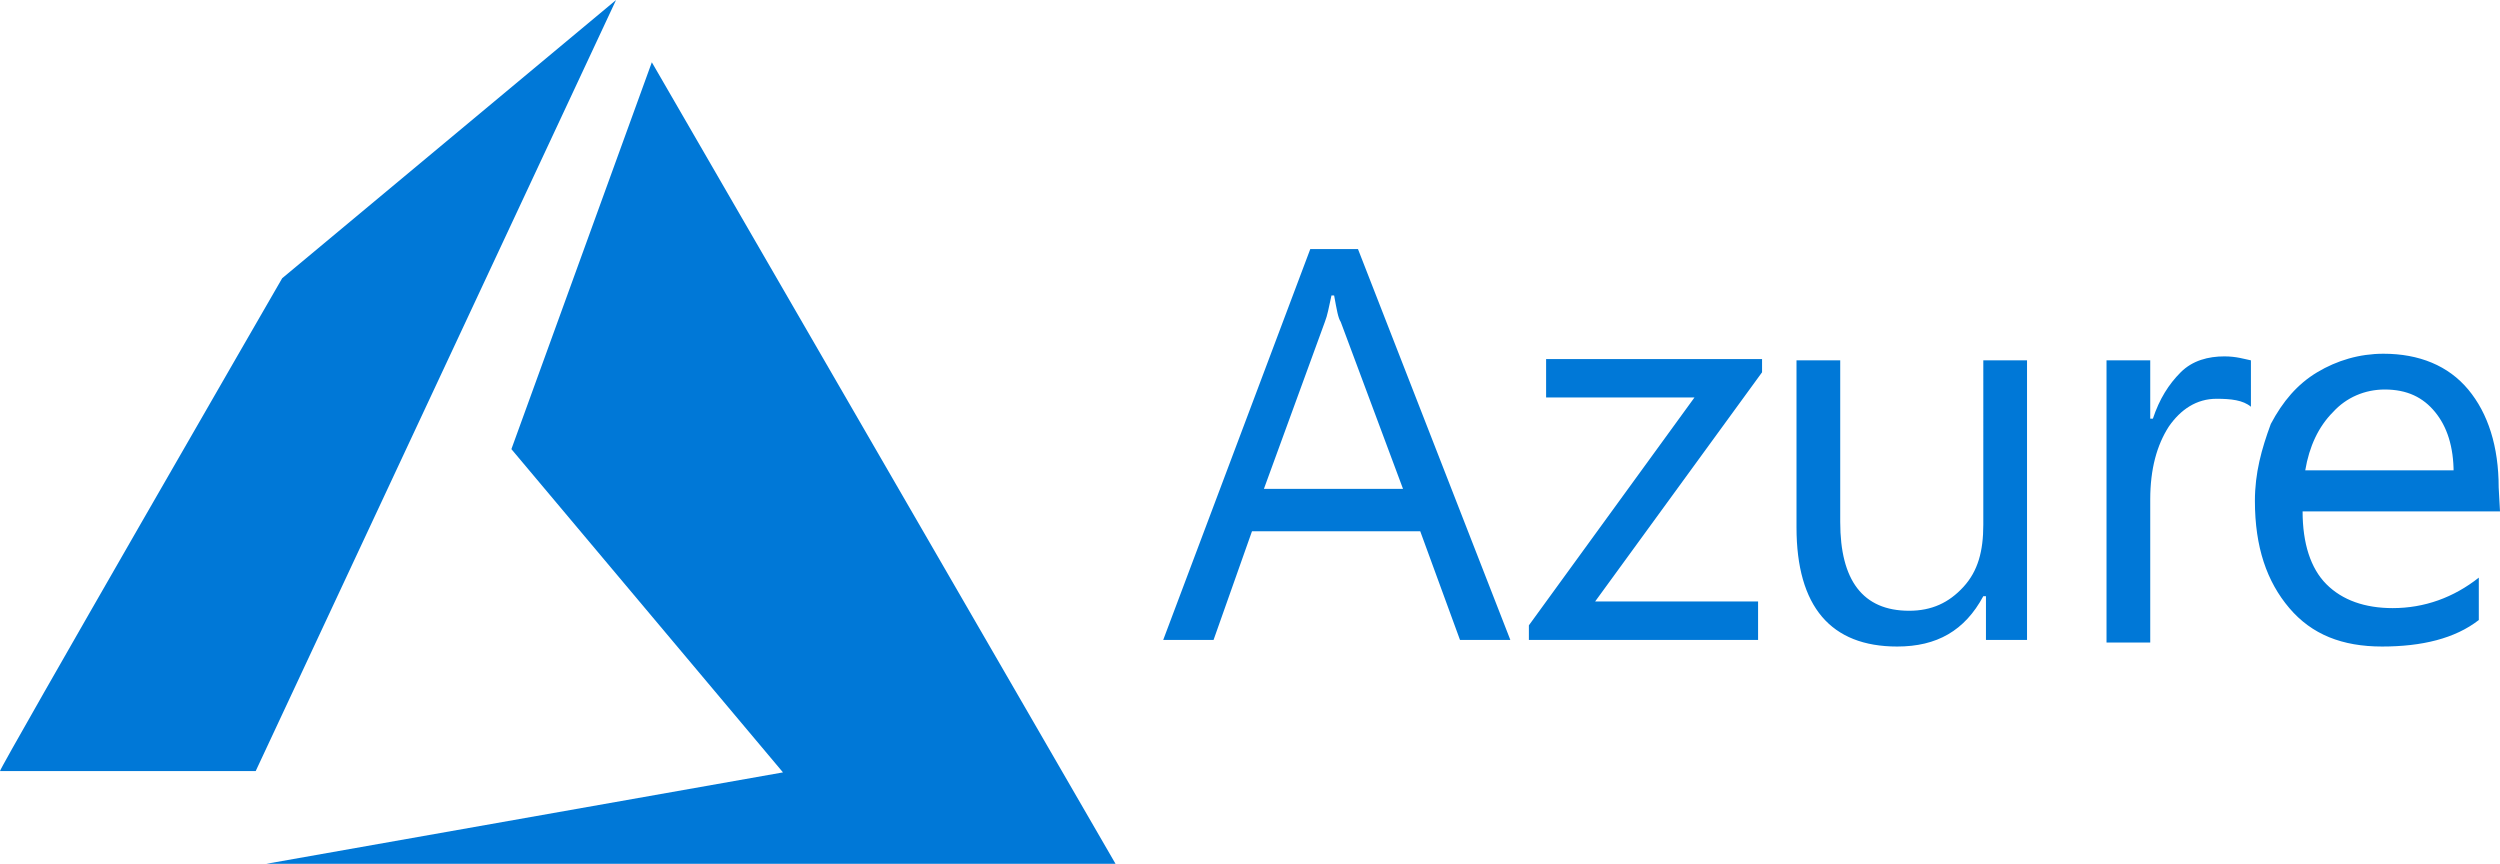<?xml version="1.0" encoding="utf-8"?>
<!-- Generator: Adobe Illustrator 22.1.0, SVG Export Plug-In . SVG Version: 6.00 Build 0)  -->
<svg version="1.1" xmlns="http://www.w3.org/2000/svg" xmlns:xlink="http://www.w3.org/1999/xlink" x="0px" y="0px"
	 viewBox="0 0 188.7 65.2" style="enable-background:new 0 0 188.7 65.2;" xml:space="preserve">
<style type="text/css">
	.st0{display:none;}
	.st1{display:inline;opacity:0.47;}
	.st2{opacity:0.25;}
	.st3{fill-rule:evenodd;clip-rule:evenodd;fill:#F6EB16;}
	.st4{fill-rule:evenodd;clip-rule:evenodd;fill:#ED2224;}
	.st5{fill:#ECF9FE;}
	.st6{fill:#45484D;}
	.st7{fill:#35373B;}
	.st8{fill:#858A93;}
	.st9{fill:#FFFFFF;}
	.st10{clip-path:url(#SVGID_55_);}
	.st11{fill:#BDF2FF;}
	.st12{opacity:0.2;fill:#00AFEA;}
	.st13{opacity:0.8;fill:#FFFFFF;}
	.st14{clip-path:url(#SVGID_56_);}
	.st15{clip-path:url(#SVGID_58_);}
	.st16{clip-path:url(#SVGID_59_);}
	.st17{clip-path:url(#SVGID_60_);}
	
		.st18{fill:none;stroke:#9B9FA8;stroke-width:3;stroke-linecap:round;stroke-linejoin:round;stroke-miterlimit:10;stroke-dasharray:1,10;}
	.st19{fill:#9B9FA8;}
	.st20{fill:#EEF0F7;}
	.st21{fill:#F1F3FA;}
	.st22{fill:#A3CD39;}
	.st23{fill:#F7FFE0;}
	.st24{fill:#00AFEA;}
	.st25{fill:#ADEFFF;}
	.st26{opacity:0.5;fill:#A3CD39;}
	.st27{opacity:0.5;fill:#00AFEA;}
	.st28{fill:#252F3E;}
	.st29{fill:#FF9900;}
	.st30{fill:#0078D7;}
	.st31{fill:#EA4335;}
	.st32{fill:#4285F4;}
	.st33{fill:#34A853;}
	.st34{fill:#FBBC05;}
	.st35{fill:#5F6368;}
	.st36{fill:#2D3E4F;}
	.st37{fill:#E2EAEE;}
	.st38{fill-rule:evenodd;clip-rule:evenodd;fill:#1DA361;}
	.st39{fill-rule:evenodd;clip-rule:evenodd;fill:#FEDB43;}
	.st40{fill-rule:evenodd;clip-rule:evenodd;fill:#5285C4;}
	.st41{fill-rule:evenodd;clip-rule:evenodd;fill:#FFFFFF;}
	.st42{fill-rule:evenodd;clip-rule:evenodd;fill:#C2C2C1;}
	.st43{fill:#EFEFEF;}
	.st44{fill:#DC4B3E;}
	.st45{fill:#802C27;}
	.st46{fill:#00A1E0;}
	.st47{fill:#004792;}
	.st48{fill:none;}
	.st49{fill-rule:evenodd;clip-rule:evenodd;fill:#F21627;}
	.st50{fill:url(#SVGID_61_);}
	.st51{fill:url(#SVGID_62_);}
	.st52{fill:url(#SVGID_64_);}
	.st53{fill:#231F1F;}
	.st54{fill:#E8762C;}
	.st55{fill:#C62036;}
	.st56{fill:#5A869A;}
	.st57{fill:#5C6691;}
	.st58{fill:#EB9028;}
	.st59{fill-rule:evenodd;clip-rule:evenodd;fill:#1E457E;}
	.st60{fill:#7098A4;}
	.st61{fill-rule:evenodd;clip-rule:evenodd;fill:#5A869A;}
	.st62{fill:#1E457E;}
	.st63{fill:none;stroke:#9B9FA8;stroke-width:3;stroke-linecap:round;stroke-linejoin:round;}
	.st64{fill:none;stroke:#2D3E4F;stroke-width:3;stroke-linecap:round;stroke-linejoin:round;}
	.st65{opacity:0;fill:none;stroke:#00AFEA;stroke-width:0.796;stroke-miterlimit:10;}
	.st66{clip-path:url(#SVGID_66_);}
	.st67{clip-path:url(#SVGID_67_);}
	
		.st68{clip-path:url(#SVGID_66_);fill-rule:evenodd;clip-rule:evenodd;fill:none;stroke:#2D3E4F;stroke-width:0.796;stroke-miterlimit:10;}
	.st69{fill-rule:evenodd;clip-rule:evenodd;fill:none;stroke:#2D3E4F;stroke-width:0.796;stroke-miterlimit:10;}
	.st70{clip-path:url(#SVGID_68_);}
	.st71{opacity:0.8;clip-path:url(#SVGID_69_);fill:#FFFFFF;}
	.st72{clip-path:url(#SVGID_70_);}
	.st73{opacity:0.8;clip-path:url(#SVGID_71_);fill:#FFFFFF;}
	.st74{clip-path:url(#SVGID_73_);}
	.st75{clip-path:url(#SVGID_74_);fill:none;stroke:#FFFFFF;stroke-width:1.492;stroke-miterlimit:10;}
	.st76{clip-path:url(#SVGID_75_);}
	.st77{clip-path:url(#SVGID_76_);fill:none;stroke:#FFFFFF;stroke-width:1.492;stroke-miterlimit:10;}
	.st78{clip-path:url(#SVGID_77_);}
	.st79{clip-path:url(#SVGID_78_);fill:none;stroke:#FFFFFF;stroke-width:1.492;stroke-miterlimit:10;}
	.st80{clip-path:url(#SVGID_79_);}
	.st81{clip-path:url(#SVGID_80_);fill:#FFFFFF;}
	.st82{clip-path:url(#SVGID_81_);}
	.st83{clip-path:url(#SVGID_82_);fill:#FFFFFF;}
	.st84{clip-path:url(#SVGID_83_);}
	.st85{clip-path:url(#SVGID_84_);fill:#FFFFFF;}
	.st86{fill-rule:evenodd;clip-rule:evenodd;fill:#E8E8E8;}
	.st87{clip-path:url(#SVGID_85_);}
	.st88{fill-rule:evenodd;clip-rule:evenodd;fill:#2D3E4F;}
	.st89{clip-path:url(#SVGID_87_);}
	.st90{clip-path:url(#SVGID_88_);fill:#FFFFFF;}
	.st91{clip-path:url(#SVGID_89_);}
	.st92{clip-path:url(#SVGID_90_);fill:#FFFFFF;}
	.st93{clip-path:url(#SVGID_91_);}
	.st94{clip-path:url(#SVGID_92_);fill:none;stroke:#FFFFFF;stroke-width:0.756;stroke-miterlimit:10;}
	.st95{clip-path:url(#SVGID_93_);}
	.st96{clip-path:url(#SVGID_94_);fill:#FFFFFF;}
	.st97{fill:#A2A9AD;}
	.st98{opacity:0.7;}
	.st99{fill:#A4C639;}
	.st100{clip-path:url(#SVGID_96_);}
	.st101{clip-path:url(#SVGID_98_);}
	.st102{clip-path:url(#SVGID_100_);}
	.st103{clip-path:url(#SVGID_102_);}
	
		.st104{fill:none;stroke:#00AFEA;stroke-width:3;stroke-linecap:round;stroke-linejoin:round;stroke-miterlimit:10;stroke-dasharray:1,10;}
	.st105{fill:#709C00;}
	.st106{fill:none;stroke:#9B9FA8;stroke-width:3;stroke-linejoin:round;}
	.st107{opacity:0.3;}
	.st108{fill:#E3EAEF;}
	.st109{fill:none;stroke:#2D3E4F;stroke-width:0.225;stroke-miterlimit:10;}
	.st110{fill:url(#Screen_4_);}
	.st111{fill:none;stroke:#2D3E4F;stroke-width:0.416;stroke-miterlimit:10;}
	.st112{opacity:0.5;}
	.st113{fill:url(#SVGID_103_);stroke:#FFFFFF;stroke-width:20;stroke-miterlimit:10;}
	.st114{fill:none;stroke:#2D3E4F;stroke-width:2;stroke-linecap:round;stroke-linejoin:round;}
	.st115{fill:none;stroke:#9B9FA8;stroke-width:2.7;stroke-linejoin:round;}
	.st116{fill:none;stroke:#9B9FA8;stroke-width:2.7;stroke-linecap:round;stroke-linejoin:round;}
	.st117{fill:none;stroke:#FFFFFF;stroke-width:2.7;stroke-linejoin:round;}
	.st118{clip-path:url(#SVGID_104_);fill:none;stroke:#9B9FA8;stroke-width:2.761;stroke-linejoin:round;}
	.st119{fill:none;stroke:#9B9FA8;stroke-width:2.102;stroke-linejoin:round;}
	.st120{fill:none;stroke:#9B9FA8;stroke-width:2.484;stroke-linejoin:round;}
	.st121{clip-path:url(#SVGID_105_);fill:none;stroke:#9B9FA8;stroke-width:2.761;stroke-linejoin:round;}
	.st122{clip-path:url(#SVGID_106_);fill:none;stroke:#FFFFFF;stroke-width:2.7;stroke-linejoin:round;}
	.st123{clip-path:url(#SVGID_107_);fill:none;stroke:#FFFFFF;stroke-width:2.7;stroke-linejoin:round;}
	.st124{opacity:0.3;clip-path:url(#SVGID_111_);}
	.st125{fill:#FFFFFF;fill-opacity:0.595;}
	.st126{fill:#FFFFFF;fill-opacity:0.853;}
	.st127{fill:#FFFFFF;fill-opacity:0.757;}
	.st128{fill:#FFFFFF;fill-opacity:0.304;}
	.st129{fill:#FFFFFF;fill-opacity:0.645;}
	.st130{fill:#FFFFFF;fill-opacity:0.425;}
	.st131{fill:#FFFFFF;fill-opacity:9.091500e-02;}
	.st132{fill:#FFFFFF;fill-opacity:0.714;}
	.st133{fill:#FFFFFF;fill-opacity:0.271;}
	.st134{fill:#FFFFFF;fill-opacity:4.803100e-02;}
	.st135{fill:#FFFFFF;fill-opacity:0.685;}
	.st136{fill:#FFFFFF;fill-opacity:0.496;}
	.st137{fill:#FFFFFF;fill-opacity:0.391;}
	.st138{fill:#FFFFFF;fill-opacity:0.571;}
	.st139{fill:#FFFFFF;fill-opacity:0.343;}
	.st140{fill:#FFFFFF;fill-opacity:4.378600e-02;}
	.st141{fill:#FFFFFF;fill-opacity:0.27;}
	.st142{fill:#FFFFFF;fill-opacity:0.733;}
	.st143{fill:#FFFFFF;fill-opacity:0.893;}
	.st144{fill:#FFFFFF;fill-opacity:0.746;}
	.st145{fill:#FFFFFF;fill-opacity:0.688;}
	.st146{fill:#FFFFFF;fill-opacity:0.568;}
	.st147{fill:#FFFFFF;fill-opacity:0.349;}
	.st148{fill:#FFFFFF;fill-opacity:0.345;}
	.st149{fill:#FFFFFF;fill-opacity:0.527;}
	.st150{fill:#FFFFFF;fill-opacity:0.526;}
	.st151{fill:#FFFFFF;fill-opacity:0.784;}
	.st152{fill:#FFFFFF;fill-opacity:0.519;}
	.st153{fill:#FFFFFF;fill-opacity:0.579;}
	.st154{fill:#FFFFFF;fill-opacity:0.952;}
	.st155{fill:#FFFFFF;fill-opacity:0.603;}
	.st156{fill:#FFFFFF;fill-opacity:0.61;}
	.st157{fill:#FFFFFF;fill-opacity:0.217;}
	.st158{fill:#FFFFFF;fill-opacity:0.336;}
	.st159{fill:#FFFFFF;fill-opacity:0.727;}
	.st160{fill:#FFFFFF;fill-opacity:0.626;}
	.st161{fill:#FFFFFF;fill-opacity:0.448;}
	.st162{fill:#FFFFFF;fill-opacity:0.329;}
	.st163{fill:#FFFFFF;fill-opacity:0.674;}
	.st164{fill:#FFFFFF;fill-opacity:0.196;}
	.st165{fill:#FFFFFF;fill-opacity:0.381;}
	.st166{fill:#FFFFFF;fill-opacity:0.67;}
	.st167{fill:#FFFFFF;fill-opacity:0.381;}
	.st168{fill:#FFFFFF;fill-opacity:0.619;}
	.st169{fill:#FFFFFF;fill-opacity:0.686;}
	.st170{fill:#FFFFFF;fill-opacity:0.34;}
	.st171{fill:#FFFFFF;fill-opacity:0.769;}
	.st172{fill:#FFFFFF;fill-opacity:0.501;}
	.st173{fill:#FFFFFF;fill-opacity:9.653200e-02;}
	.st174{fill:#FFFFFF;fill-opacity:0.144;}
	.st175{fill:#FFFFFF;fill-opacity:0.924;}
	.st176{fill:#FFFFFF;fill-opacity:0.807;}
	.st177{fill:#FFFFFF;fill-opacity:0.303;}
	.st178{fill:#FFFFFF;fill-opacity:0.622;}
	.st179{fill:#FFFFFF;fill-opacity:0.304;}
	.st180{fill:#FFFFFF;fill-opacity:0.113;}
	.st181{fill:#FFFFFF;fill-opacity:0.229;}
	.st182{fill:#FFFFFF;fill-opacity:0.692;}
	.st183{fill:#FFFFFF;fill-opacity:0.957;}
	.st184{fill:#FFFFFF;fill-opacity:0.396;}
	.st185{fill:#FFFFFF;fill-opacity:0.166;}
	.st186{fill:#FFFFFF;fill-opacity:0.659;}
	.st187{fill:#FFFFFF;fill-opacity:0.716;}
	.st188{fill:#FFFFFF;fill-opacity:0.525;}
	.st189{fill:#FFFFFF;fill-opacity:0.302;}
	.st190{fill:#FFFFFF;fill-opacity:0.589;}
	.st191{fill:#FFFFFF;fill-opacity:0.953;}
	.st192{fill:#FFFFFF;fill-opacity:0.187;}
	.st193{fill:#FFFFFF;fill-opacity:0.599;}
	.st194{fill:#FFFFFF;fill-opacity:0.971;}
	.st195{fill:#FFFFFF;fill-opacity:0.93;}
	.st196{fill:#FFFFFF;fill-opacity:0.223;}
	.st197{fill:#FFFFFF;fill-opacity:0.747;}
	.st198{fill:#FFFFFF;fill-opacity:0.506;}
	.st199{fill:#FFFFFF;fill-opacity:0.671;}
	.st200{fill:#FFFFFF;fill-opacity:0.62;}
	.st201{fill:#FFFFFF;fill-opacity:0.358;}
	.st202{fill:#FFFFFF;fill-opacity:0.462;}
	.st203{fill:#FFFFFF;fill-opacity:0.601;}
	.st204{fill:#FFFFFF;fill-opacity:0.143;}
	.st205{fill:#FFFFFF;fill-opacity:0.417;}
	.st206{fill:#FFFFFF;fill-opacity:0.76;}
	.st207{fill:#FFFFFF;fill-opacity:0.853;}
	.st208{fill:#FFFFFF;fill-opacity:5.186300e-02;}
	.st209{fill:#FFFFFF;fill-opacity:0.303;}
	.st210{fill:#FFFFFF;fill-opacity:0.641;}
	.st211{fill:#FFFFFF;fill-opacity:0.328;}
	.st212{fill:#FFFFFF;fill-opacity:0.718;}
	.st213{fill:#FFFFFF;fill-opacity:0.206;}
	.st214{fill:#FFFFFF;fill-opacity:0.567;}
	.st215{fill:#FFFFFF;fill-opacity:0.781;}
	.st216{fill:#FFFFFF;fill-opacity:0.533;}
	.st217{fill:#FFFFFF;fill-opacity:0.457;}
	.st218{fill:#FFFFFF;fill-opacity:0.473;}
	.st219{fill:#FFFFFF;fill-opacity:0.798;}
	.st220{fill:#FFFFFF;fill-opacity:0.773;}
	.st221{fill:#FFFFFF;fill-opacity:0.865;}
	.st222{fill:#FFFFFF;fill-opacity:0.507;}
	.st223{fill:#FFFFFF;fill-opacity:0.854;}
	.st224{fill:#FFFFFF;fill-opacity:0.587;}
	.st225{fill:#FFFFFF;fill-opacity:0.623;}
	.st226{fill:#FFFFFF;fill-opacity:0.851;}
	.st227{fill:#FFFFFF;fill-opacity:0.147;}
	.st228{fill:#FFFFFF;fill-opacity:0.223;}
	.st229{fill:#FFFFFF;fill-opacity:0.655;}
	.st230{fill:#FFFFFF;fill-opacity:0.288;}
	.st231{fill:#FFFFFF;fill-opacity:0.743;}
	.st232{fill:#FFFFFF;fill-opacity:0.357;}
	.st233{fill:#FFFFFF;fill-opacity:0.641;}
	.st234{fill:#FFFFFF;fill-opacity:0.6;}
	.st235{fill:#FFFFFF;fill-opacity:0.124;}
	.st236{fill:#FFFFFF;fill-opacity:0.563;}
	.st237{fill:#FFFFFF;fill-opacity:9.378300e-02;}
	.st238{fill:#FFFFFF;fill-opacity:0.763;}
	.st239{fill:#FFFFFF;fill-opacity:0.541;}
	.st240{fill:#FFFFFF;fill-opacity:0.293;}
	.st241{fill:#FFFFFF;fill-opacity:0.432;}
	.st242{fill:#FFFFFF;fill-opacity:6.199700e-02;}
	.st243{fill:#FFFFFF;fill-opacity:0.799;}
	.st244{fill:#FFFFFF;fill-opacity:0.867;}
	.st245{fill:#FFFFFF;fill-opacity:0.708;}
	.st246{fill:#FFFFFF;fill-opacity:0.74;}
	.st247{fill:#FFFFFF;fill-opacity:0.567;}
	.st248{fill:#FFFFFF;fill-opacity:0.634;}
	.st249{fill:#FFFFFF;fill-opacity:0.643;}
	.st250{fill:#FFFFFF;fill-opacity:7.990200e-02;}
	.st251{fill:#FFFFFF;fill-opacity:0.633;}
	.st252{fill:#FFFFFF;fill-opacity:0.961;}
	.st253{fill:#FFFFFF;fill-opacity:0.46;}
	.st254{fill:#FFFFFF;fill-opacity:0.744;}
	.st255{fill:#FFFFFF;fill-opacity:0.666;}
	.st256{fill:#FFFFFF;fill-opacity:0.802;}
	.st257{fill:#FFFFFF;fill-opacity:0.837;}
	.st258{fill:#FFFFFF;fill-opacity:0.886;}
	.st259{fill:#FFFFFF;fill-opacity:0.83;}
	.st260{fill:#FFFFFF;fill-opacity:0.878;}
	.st261{fill:#FFFFFF;fill-opacity:0.918;}
	.st262{fill:#FFFFFF;fill-opacity:8.395500e-02;}
	.st263{fill:#FFFFFF;fill-opacity:0.54;}
	.st264{fill:#FFFFFF;fill-opacity:0.651;}
	.st265{fill:#FFFFFF;fill-opacity:0.793;}
	.st266{fill:#FFFFFF;fill-opacity:0.858;}
	.st267{fill:#FFFFFF;fill-opacity:0.725;}
	.st268{fill:#FFFFFF;fill-opacity:3.718200e-02;}
	.st269{fill:#FFFFFF;fill-opacity:0.64;}
	.st270{fill:#FFFFFF;fill-opacity:0.399;}
	.st271{fill:#FFFFFF;fill-opacity:0.142;}
	.st272{fill:#FFFFFF;fill-opacity:0.764;}
	.st273{fill:#FFFFFF;fill-opacity:0.995;}
	.st274{fill:#FFFFFF;fill-opacity:0.974;}
	.st275{fill:#FFFFFF;fill-opacity:0.131;}
	.st276{fill:#FFFFFF;fill-opacity:0.581;}
	.st277{fill:#FFFFFF;fill-opacity:0.616;}
	.st278{fill:#FFFFFF;fill-opacity:0.124;}
	.st279{fill:#FFFFFF;fill-opacity:0.859;}
	.st280{fill:#FFFFFF;fill-opacity:0.837;}
	.st281{fill:#FFFFFF;fill-opacity:0.768;}
	.st282{fill:#FFFFFF;fill-opacity:0.751;}
	.st283{fill:#FFFFFF;fill-opacity:0.725;}
	.st284{fill:#FFFFFF;fill-opacity:0.276;}
	.st285{fill:#FFFFFF;fill-opacity:0.566;}
	.st286{fill:#FFFFFF;fill-opacity:0.775;}
	.st287{fill:#FFFFFF;fill-opacity:0.683;}
	.st288{fill:#FFFFFF;fill-opacity:0.977;}
	.st289{fill:#FFFFFF;fill-opacity:0.428;}
	.st290{fill:#FFFFFF;fill-opacity:0.426;}
	.st291{fill:#FFFFFF;fill-opacity:0.655;}
	.st292{fill:#FFFFFF;fill-opacity:0.218;}
	.st293{fill:#FFFFFF;fill-opacity:0.887;}
	.st294{fill:#FFFFFF;fill-opacity:0.599;}
	.st295{fill:#FFFFFF;fill-opacity:3.693500e-02;}
	.st296{fill:#FFFFFF;fill-opacity:0.655;}
	.st297{fill:#FFFFFF;fill-opacity:0.507;}
	.st298{fill:#FFFFFF;fill-opacity:0.227;}
	.st299{fill:#FFFFFF;fill-opacity:0.769;}
	.st300{fill:#FFFFFF;fill-opacity:0.363;}
	.st301{fill:#FFFFFF;fill-opacity:0.981;}
	.st302{fill:#FFFFFF;fill-opacity:0.833;}
	.st303{fill:#FFFFFF;fill-opacity:1;}
	.st304{fill:#FFFFFF;fill-opacity:1.435100e-02;}
	.st305{fill:#FFFFFF;fill-opacity:0.413;}
	.st306{fill:#FFFFFF;fill-opacity:0.681;}
	.st307{fill:#FFFFFF;fill-opacity:0.971;}
	.st308{fill:#FFFFFF;fill-opacity:0.291;}
	.st309{fill:#FFFFFF;fill-opacity:0.72;}
	.st310{fill:#FFFFFF;fill-opacity:0.43;}
	.st311{fill:#FFFFFF;fill-opacity:0.274;}
	.st312{fill:#FFFFFF;fill-opacity:0.938;}
	.st313{fill:#FFFFFF;fill-opacity:0.438;}
	.st314{fill:#FFFFFF;fill-opacity:0.438;}
	.st315{fill:#FFFFFF;fill-opacity:0.452;}
	.st316{fill:#FFFFFF;fill-opacity:0.72;}
	.st317{fill:#FFFFFF;fill-opacity:0.554;}
	.st318{fill:#FFFFFF;fill-opacity:0.503;}
	.st319{fill:#FFFFFF;fill-opacity:0.748;}
	.st320{fill:#FFFFFF;fill-opacity:0.973;}
	.st321{fill:#FFFFFF;fill-opacity:0.508;}
	.st322{fill:#FFFFFF;fill-opacity:3.622100e-02;}
	.st323{fill:#FFFFFF;fill-opacity:0.864;}
	.st324{fill:#FFFFFF;fill-opacity:0.935;}
	.st325{fill:#FFFFFF;fill-opacity:0.617;}
	.st326{fill:#FFFFFF;fill-opacity:0.863;}
	.st327{fill:#FFFFFF;fill-opacity:0.95;}
	.st328{fill:#FFFFFF;fill-opacity:0.924;}
	.st329{fill:#FFFFFF;fill-opacity:0.687;}
	.st330{fill:#FFFFFF;fill-opacity:0.997;}
	.st331{fill:#FFFFFF;fill-opacity:0.801;}
	.st332{fill:#FFFFFF;fill-opacity:0.783;}
	.st333{fill:#FFFFFF;fill-opacity:0.898;}
	.st334{fill:#FFFFFF;fill-opacity:0.219;}
	.st335{fill:#FFFFFF;fill-opacity:0.126;}
	.st336{fill:#FFFFFF;fill-opacity:0.776;}
	.st337{fill:#FFFFFF;fill-opacity:0.621;}
	.st338{fill:#FFFFFF;fill-opacity:0.929;}
	.st339{fill:#FFFFFF;fill-opacity:0.855;}
	.st340{fill:#FFFFFF;fill-opacity:0.752;}
	.st341{fill:#FFFFFF;fill-opacity:0.281;}
	.st342{fill:#FFFFFF;fill-opacity:0.499;}
	.st343{fill:#FFFFFF;fill-opacity:0.677;}
	.st344{fill:#FFFFFF;fill-opacity:0.735;}
	.st345{fill:#FFFFFF;fill-opacity:0.621;}
	.st346{fill:#FFFFFF;fill-opacity:0.271;}
	.st347{fill:#FFFFFF;fill-opacity:0.922;}
	.st348{fill:#FFFFFF;fill-opacity:0.874;}
	.st349{fill:#FFFFFF;fill-opacity:0.909;}
	.st350{fill:#FFFFFF;fill-opacity:0.134;}
	.st351{fill:#FFFFFF;fill-opacity:0.642;}
	.st352{fill:#FFFFFF;fill-opacity:0.813;}
	.st353{fill:#FFFFFF;fill-opacity:0.173;}
	.st354{fill:#FFFFFF;fill-opacity:0.415;}
	.st355{fill:#FFFFFF;fill-opacity:0.625;}
	.st356{fill:#FFFFFF;fill-opacity:0.212;}
	.st357{fill:#FFFFFF;fill-opacity:0.862;}
	.st358{fill:#FFFFFF;fill-opacity:0.155;}
	.st359{fill:#FFFFFF;fill-opacity:0.391;}
	.st360{fill:#FFFFFF;fill-opacity:1.000000e-02;}
	.st361{fill:#FFFFFF;fill-opacity:0.923;}
	.st362{fill:#FFFFFF;fill-opacity:0.976;}
	.st363{fill:#FFFFFF;fill-opacity:0.15;}
	.st364{fill:#FFFFFF;fill-opacity:0.792;}
	.st365{fill:#FFFFFF;fill-opacity:0.783;}
	.st366{fill:#FFFFFF;fill-opacity:0.771;}
	.st367{fill:#FFFFFF;fill-opacity:0.627;}
	.st368{fill:#FFFFFF;fill-opacity:5.060700e-02;}
	.st369{fill:#FFFFFF;fill-opacity:2.569300e-02;}
	.st370{fill:#FFFFFF;fill-opacity:0.408;}
	.st371{fill:#FFFFFF;fill-opacity:0.163;}
	.st372{fill:#FFFFFF;fill-opacity:0.191;}
	.st373{fill:#FFFFFF;fill-opacity:0.836;}
	.st374{fill:#FFFFFF;fill-opacity:0.606;}
	.st375{fill:#FFFFFF;fill-opacity:2.340400e-02;}
	.st376{fill:#FFFFFF;fill-opacity:0.644;}
	.st377{fill:#FFFFFF;fill-opacity:0.936;}
	.st378{fill:#FFFFFF;fill-opacity:0.128;}
	.st379{fill:#FFFFFF;fill-opacity:0.151;}
	.st380{fill:#FFFFFF;fill-opacity:0.28;}
	.st381{fill:#FFFFFF;fill-opacity:0.473;}
	.st382{fill:#FFFFFF;fill-opacity:0.185;}
	.st383{fill:#FFFFFF;fill-opacity:0.134;}
	.st384{fill:#FFFFFF;fill-opacity:0.494;}
	.st385{fill:url(#SVGID_112_);}
	.st386{fill:#00769D;}
	.st387{display:inline;}
	.st388{fill:none;stroke:#C1C6D1;stroke-miterlimit:10;}
</style>
<g id="Grid_Overlay" class="st0">
</g>
<g id="Grid_Guides">
</g>
<g id="Desktop">
	<g id="Bg">
	</g>
	<g id="Footer">
	</g>
	<g id="PillarsGraphic">
	</g>
	<g id="Content_1_">
		<g>
			<path class="st30" d="M114,48.3h-3.8l-3-8.2H94.5l-2.9,8.2h-3.8l11.1-29.5h3.6L114,48.3z M105.9,36.9l-4.7-12.6
				c-0.2-0.3-0.3-0.9-0.5-2h-0.2c-0.2,0.9-0.3,1.5-0.5,2l-4.6,12.6H105.9z M133,28.1l-12.6,17.3h12.3v2.9h-17.3v-1.1l12.5-17.2
				h-11.2v-2.9h16.3v0.9L133,28.1L133,28.1L133,28.1z M153.2,48.3h-3.3v-3.3h-0.2c-1.4,2.6-3.5,3.8-6.5,3.8c-5,0-7.6-3-7.6-9V27.2
				h3.3v12.2c0,4.4,1.7,6.7,5.2,6.7c1.7,0,3-0.6,4.1-1.8c1.1-1.2,1.5-2.7,1.5-4.7V27.2h3.3v21.1L153.2,48.3L153.2,48.3z M169.9,30.7
				c-0.6-0.5-1.5-0.6-2.6-0.6c-1.5,0-2.7,0.8-3.6,2.1c-0.9,1.4-1.4,3.2-1.4,5.5v10.8h-3.3V27.2h3.3v4.4h0.2c0.5-1.5,1.2-2.6,2.1-3.5
				c0.9-0.9,2.1-1.2,3.3-1.2c0.9,0,1.5,0.2,2,0.3L169.9,30.7L169.9,30.7z M188.7,38.6h-14.9c0,2.4,0.6,4.3,1.8,5.5
				c1.2,1.2,2.9,1.8,5,1.8c2.4,0,4.6-0.8,6.5-2.3v3.2c-1.8,1.4-4.3,2-7.3,2c-3,0-5.3-0.9-7-2.9c-1.7-2-2.6-4.6-2.6-8.1
				c0-2.1,0.5-3.9,1.2-5.8c0.9-1.7,2-3,3.5-3.9s3.2-1.4,5-1.4c2.7,0,4.9,0.9,6.4,2.7c1.5,1.8,2.3,4.3,2.3,7.4L188.7,38.6L188.7,38.6
				z M185.2,35.7c0-2-0.5-3.5-1.4-4.6c-0.9-1.1-2.1-1.7-3.8-1.7c-1.5,0-2.9,0.6-3.9,1.7c-1.1,1.1-1.8,2.6-2.1,4.4h11.2L185.2,35.7
				L185.2,35.7z"/>
			<path class="st30" d="M0,58.2C0,57.9,21.3,21,21.3,21L46.5,0L19.3,58.2H0z"/>
			<polygon class="st30" points="49.2,4.7 38.6,33.9 59.1,58.3 20.1,65.2 84.2,65.2 			"/>
		</g>
	</g>
	<g id="Titles">
	</g>
	<g id="Icons">
	</g>
	<g id="Icons_blue">
	</g>
	<g id="bg_light">
	</g>
	<g id="bg_dark">
	</g>
	<g id="lines">
	</g>
	<g id="banner_text">
	</g>
	<g id="Header_2_">
	</g>
	<g id="Dropdown" class="st0">
	</g>
</g>
<g id="Mobile">
	<g id="Footer_1_">
	</g>
	<g id="Header_1_">
	</g>
</g>
<g id="Mobile_Menu">
</g>
</svg>
